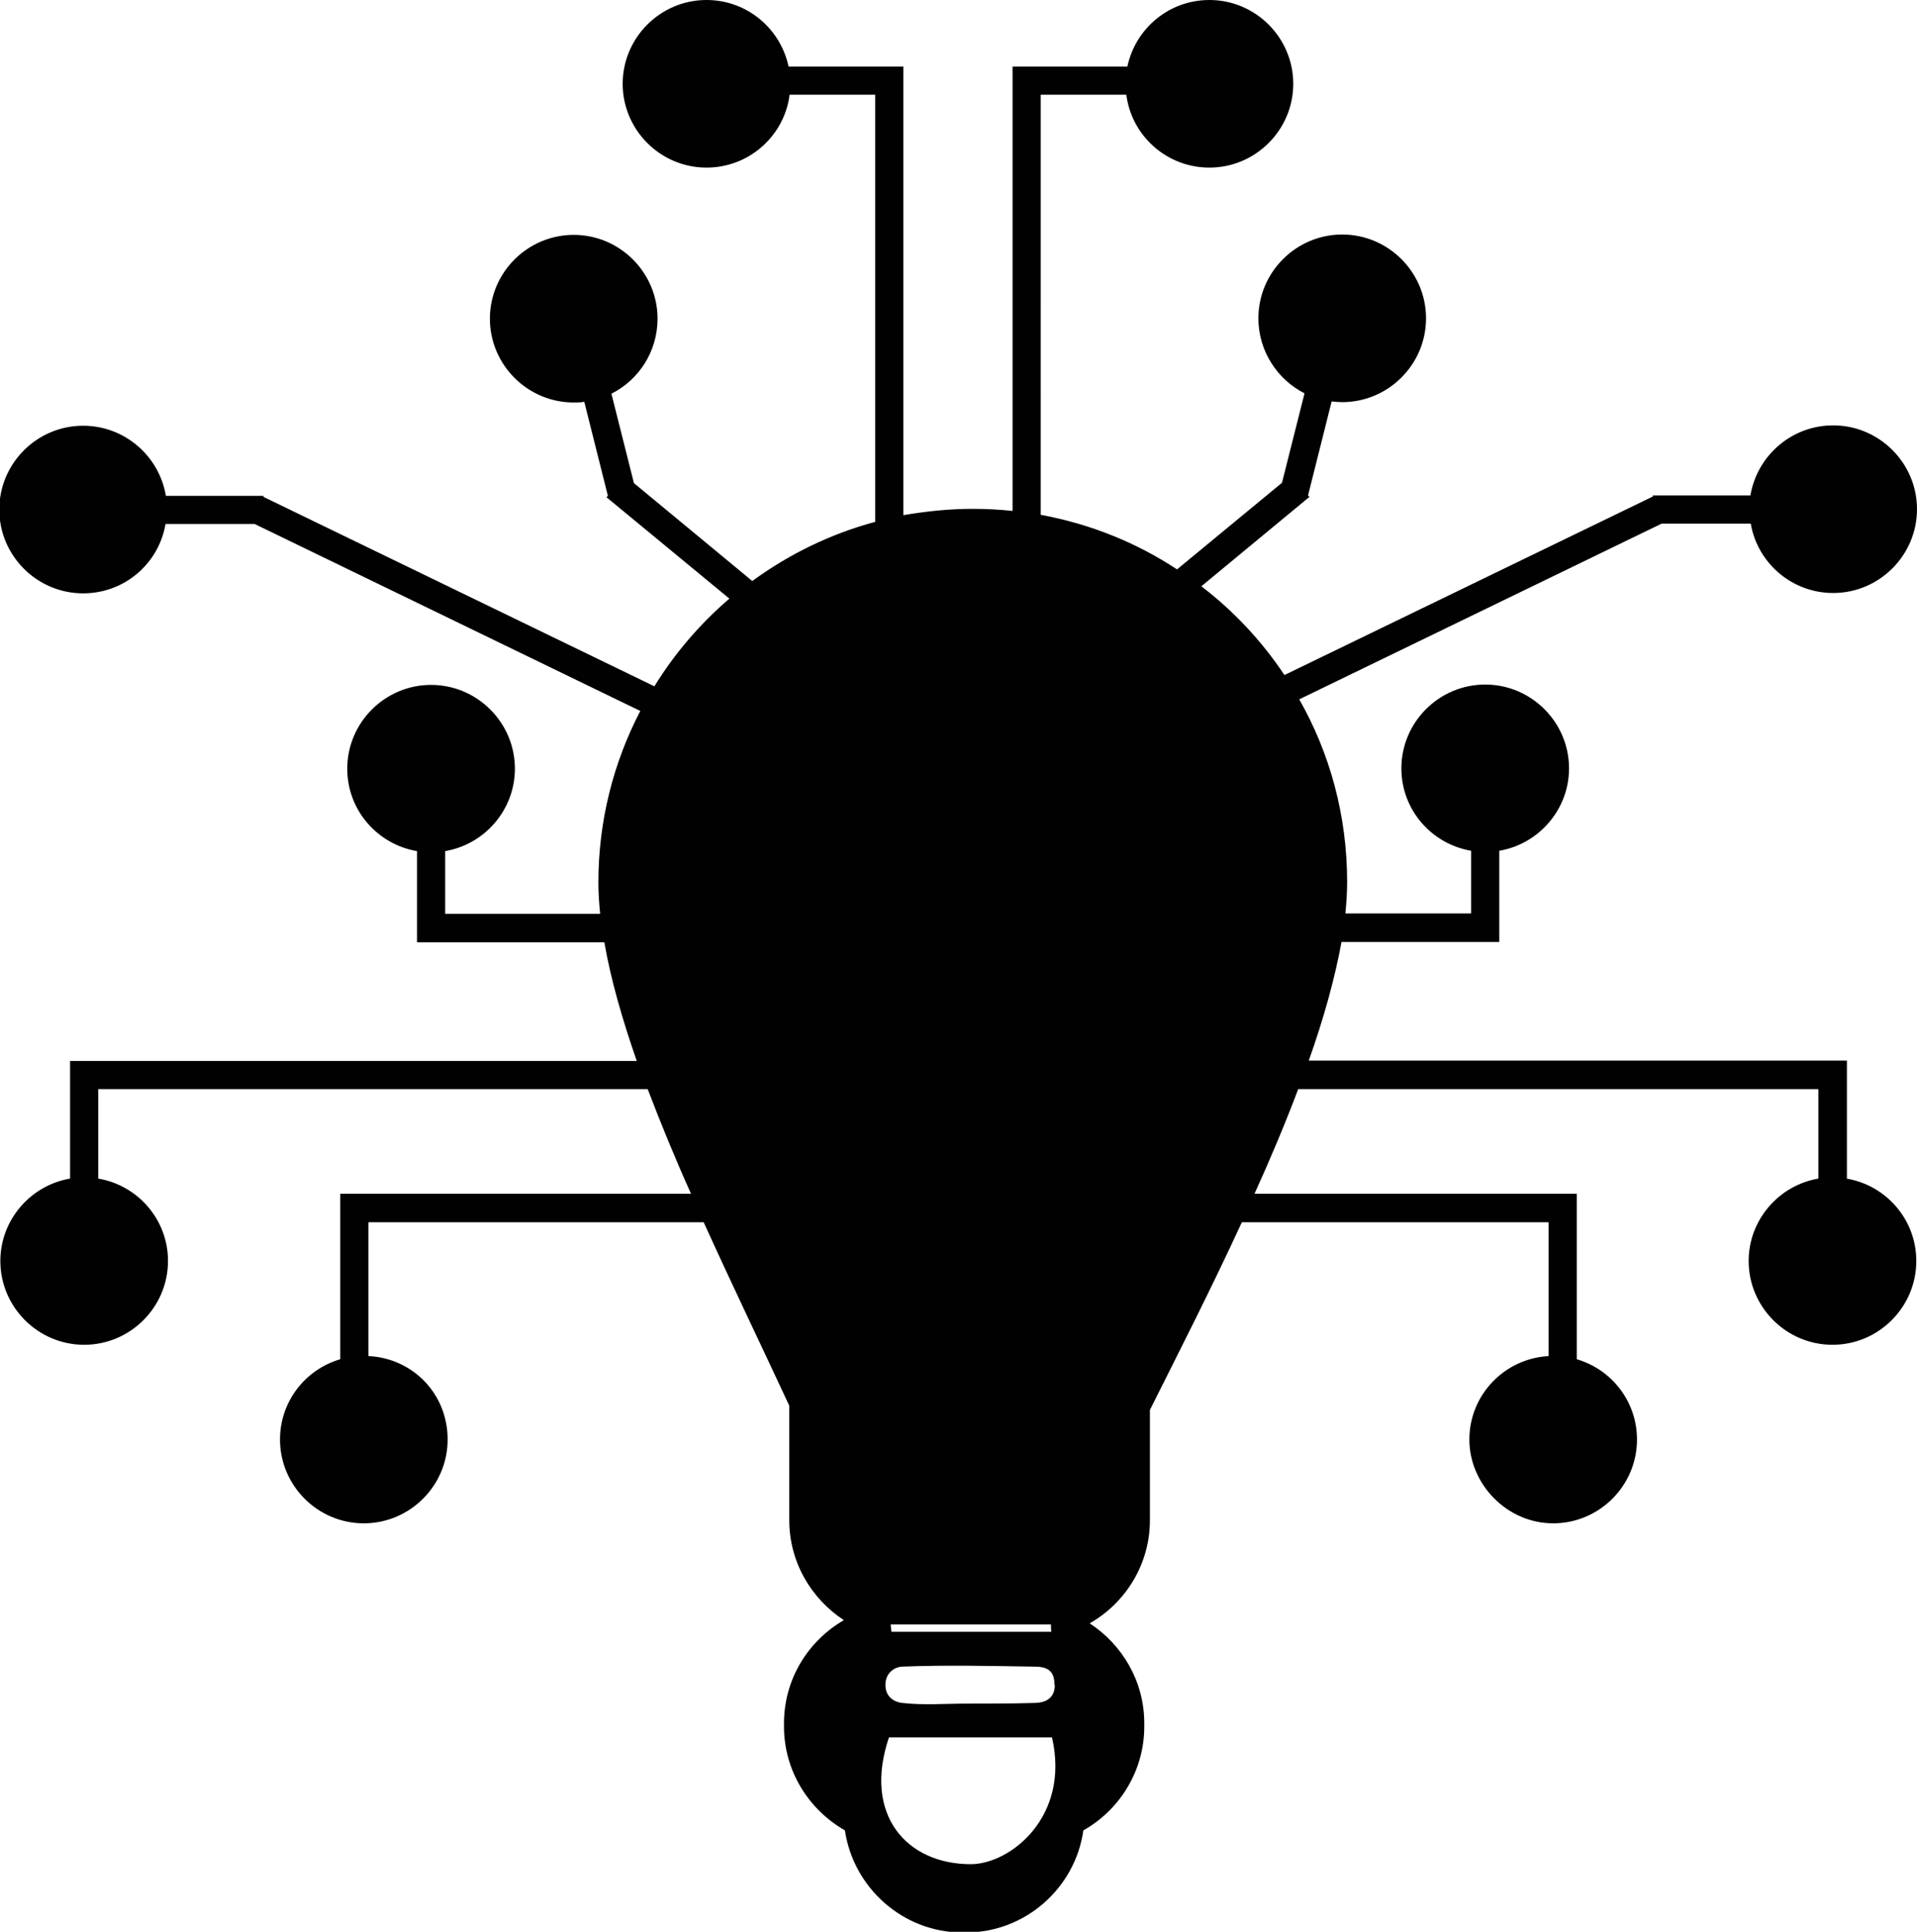 <?xml version="1.0" encoding="UTF-8"?>
<svg xmlns="http://www.w3.org/2000/svg" id="a" viewBox="0 0 54.43 54.86">
  <path d="M52.44,33.46v-3.34h-15.28c.42-1.18.74-2.33.93-3.37h4.48v-2.59c1.12-.19,1.98-1.17,1.98-2.34,0-1.31-1.07-2.38-2.38-2.38s-2.38,1.07-2.38,2.38c0,1.18.86,2.15,1.98,2.34v1.78h-3.57c.03-.31.05-.6.05-.89,0-1.89-.49-3.66-1.36-5.19l10.29-4.99h2.53c.19,1.12,1.17,1.97,2.34,1.97,1.31,0,2.38-1.07,2.38-2.38s-1.07-2.38-2.38-2.38c-1.18,0-2.16.86-2.35,1.99h-2.77v.03l-10.46,5.07c-.64-.96-1.44-1.82-2.36-2.52l3.07-2.54-.04-.04.67-2.67c.1.01.2.02.3.02,1.31,0,2.38-1.07,2.38-2.38s-1.07-2.38-2.38-2.38-2.38,1.07-2.38,2.38c0,.93.54,1.74,1.31,2.13l-.64,2.54-2.98,2.46c-1.15-.76-2.46-1.29-3.87-1.55V2.69h2.43c.15,1.17,1.15,2.07,2.36,2.07,1.31,0,2.38-1.07,2.38-2.38s-1.07-2.38-2.38-2.38c-1.15,0-2.1.81-2.33,1.89h-3.26v12.62c-.37-.04-.75-.06-1.13-.06-.67,0-1.33.07-1.97.18V1.89h-3.26c-.23-1.08-1.18-1.89-2.33-1.89-1.31,0-2.38,1.07-2.38,2.38s1.07,2.38,2.38,2.38c1.21,0,2.21-.9,2.36-2.07h2.43v12.13c-1.27.34-2.45.92-3.49,1.68l-3.36-2.78-.64-2.54c.78-.39,1.31-1.2,1.31-2.13,0-1.31-1.07-2.38-2.38-2.38s-2.38,1.07-2.38,2.38,1.07,2.38,2.38,2.38c.1,0,.2,0,.3-.02l.67,2.67-.04.04,3.49,2.88c-.83.71-1.55,1.55-2.13,2.49l-11.1-5.38v-.03h-2.77c-.19-1.13-1.17-1.99-2.35-1.99-1.31,0-2.38,1.07-2.38,2.38s1.07,2.38,2.38,2.38c1.18,0,2.15-.85,2.34-1.97h2.53l10.95,5.31c-.76,1.46-1.19,3.12-1.19,4.87,0,.29.02.58.05.89h-4.4v-1.78c1.12-.19,1.98-1.17,1.98-2.34,0-1.31-1.07-2.38-2.38-2.38s-2.38,1.07-2.38,2.38c0,1.18.86,2.15,1.98,2.34v2.59h5.32c.18,1.05.51,2.19.92,3.37H1.99v3.34c-1.12.19-1.98,1.17-1.98,2.34,0,1.31,1.07,2.38,2.38,2.38s2.38-1.07,2.38-2.38c0-1.18-.86-2.15-1.98-2.34v-2.54h15.6c.37.97.78,1.97,1.23,2.97h-9.96v4.7c-.99.29-1.71,1.2-1.71,2.28,0,1.31,1.07,2.38,2.38,2.38s2.38-1.07,2.38-2.38-1-2.31-2.25-2.37v-3.8h9.52c.81,1.79,1.67,3.57,2.43,5.21v3.25c0,1.19.62,2.23,1.55,2.84-1.02.59-1.7,1.68-1.7,2.93v.09c0,1.26.7,2.36,1.73,2.95.24,1.63,1.65,2.9,3.34,2.9h.09c1.7,0,3.11-1.27,3.34-2.9,1.03-.58,1.73-1.69,1.73-2.95v-.09c0-1.19-.62-2.23-1.55-2.84,1.02-.58,1.71-1.68,1.71-2.93v-3.13c.79-1.58,1.73-3.42,2.61-5.33h8.71v3.8c-1.25.07-2.25,1.1-2.25,2.37s1.07,2.38,2.38,2.38,2.38-1.07,2.38-2.38c0-1.08-.72-1.99-1.71-2.28v-4.7h-9.15c.45-.99.87-1.99,1.24-2.97h14.77v2.54c-1.12.19-1.98,1.17-1.98,2.34,0,1.31,1.07,2.38,2.38,2.38s2.38-1.07,2.38-2.38c0-1.18-.86-2.15-1.98-2.34ZM29.84,46.13c0,.07,0,.14.01.21h-4.54c0-.07-.02-.14-.02-.21h4.56ZM29.95,47.85c0,.31-.18.5-.56.51-.65.02-1.3.02-1.96.02-.61,0-1.22.05-1.82-.02-.19-.02-.47-.15-.47-.51,0-.37.29-.51.46-.52,1.26-.05,2.52-.02,3.78,0,.4,0,.56.15.56.52ZM27.57,52.94c-1.84,0-3.07-1.41-2.33-3.6h4.63c.52,2.26-1.19,3.6-2.31,3.6Z" fill="#010101"></path>
</svg>
